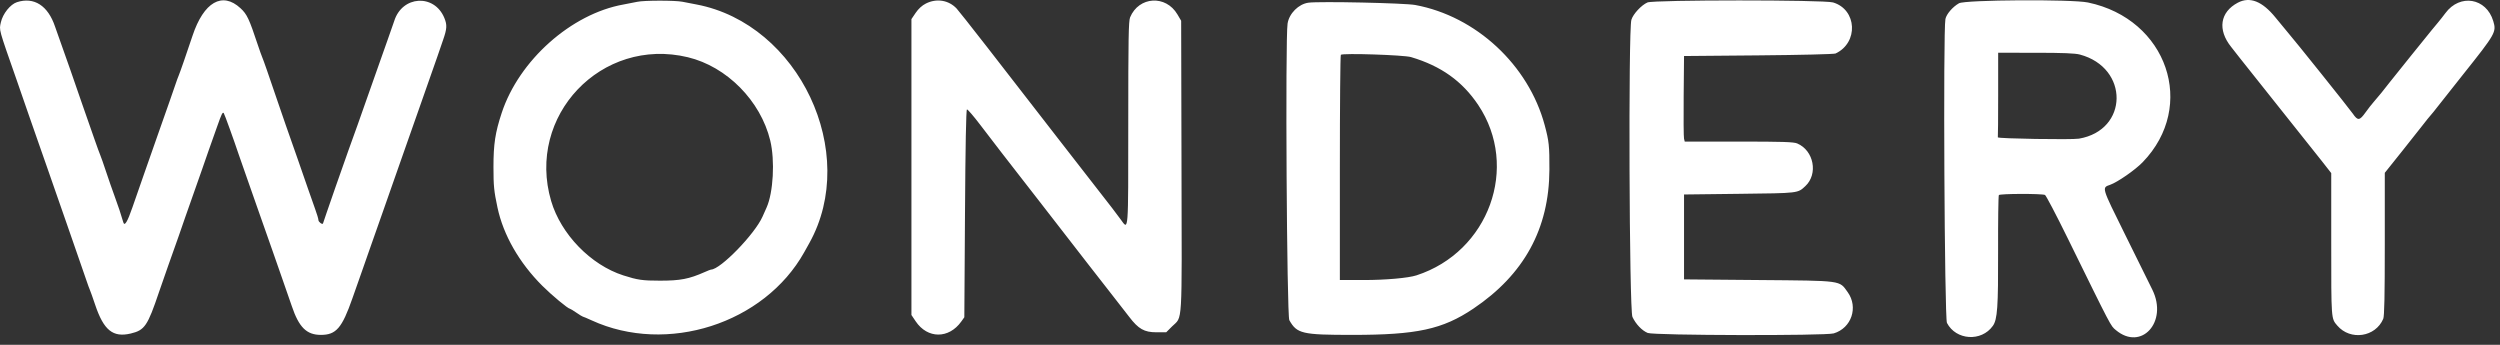 <?xml version="1.0" encoding="utf-8"?>
<svg xmlns="http://www.w3.org/2000/svg" width="319" height="44" viewBox="0 0 319 44" fill="none">
<rect x="0" y="0" width="319" height="44" fill="#333333" stroke="none"/>
<path fill-rule="evenodd" clip-rule="evenodd" d="M2.165 0.276C1.319 0.547 0.356 1.752 0.111 2.846C-0.119 3.875 -0.212 3.536 2.134 10.232C2.697 11.837 3.372 13.786 3.635 14.566C3.898 15.345 4.422 16.845 4.799 17.899C5.177 18.953 5.702 20.453 5.967 21.232C6.231 22.011 6.832 23.736 7.303 25.066C7.774 26.395 8.297 27.895 8.466 28.399C8.635 28.903 9.234 30.628 9.797 32.232C10.36 33.837 10.932 35.486 11.068 35.899C11.205 36.311 11.383 36.799 11.465 36.982C11.548 37.166 11.85 38.019 12.139 38.879C13.232 42.141 14.409 43.095 16.677 42.558C18.465 42.133 18.83 41.597 20.302 37.232C20.564 36.453 21.087 34.953 21.463 33.899C22.634 30.616 23.132 29.198 23.63 27.732C23.895 26.953 24.423 25.453 24.804 24.399C25.184 23.345 25.633 22.07 25.801 21.566C25.97 21.061 26.334 20.011 26.612 19.232C26.89 18.453 27.378 17.078 27.696 16.176C28.279 14.521 28.398 14.276 28.549 14.426C28.63 14.507 29.869 17.936 30.467 19.732C30.634 20.236 31.159 21.736 31.633 23.066C32.106 24.395 32.633 25.895 32.802 26.399C32.972 26.903 33.421 28.178 33.799 29.232C34.178 30.286 34.627 31.561 34.797 32.066C34.967 32.57 35.491 34.07 35.961 35.399C36.43 36.728 37.004 38.378 37.236 39.066C38.146 41.765 39.123 42.732 40.941 42.732C42.889 42.732 43.639 41.864 44.968 38.066C45.433 36.736 46.041 35.011 46.319 34.232C46.597 33.453 46.964 32.403 47.135 31.899C47.305 31.395 47.754 30.12 48.133 29.066C48.511 28.011 48.96 26.736 49.13 26.232C49.299 25.728 49.826 24.228 50.299 22.899C50.773 21.57 51.299 20.07 51.469 19.566C51.639 19.061 52.087 17.786 52.466 16.732C52.845 15.678 53.293 14.403 53.463 13.899C53.633 13.395 54.159 11.895 54.633 10.566C55.106 9.236 55.634 7.736 55.804 7.232C55.975 6.728 56.306 5.765 56.54 5.091C57.036 3.666 57.064 3.178 56.7 2.294C55.419 -0.819 51.312 -0.569 50.302 2.685C50.223 2.94 49.847 4.011 49.468 5.066C49.088 6.12 48.637 7.395 48.466 7.899C48.295 8.403 47.845 9.678 47.466 10.732C47.087 11.786 46.638 13.062 46.466 13.566C46.179 14.412 45.245 17.028 44.444 19.232C44.26 19.736 43.97 20.561 43.799 21.066C43.628 21.57 43.179 22.845 42.801 23.899C42.423 24.953 41.917 26.416 41.676 27.149C41.435 27.882 41.225 28.503 41.209 28.528C41.113 28.681 40.633 28.315 40.633 28.089C40.633 27.938 40.44 27.29 40.204 26.648C39.968 26.007 39.559 24.845 39.295 24.066C39.032 23.286 38.433 21.561 37.964 20.232C36.615 16.407 36.164 15.114 35.468 13.066C34.209 9.359 33.611 7.646 33.463 7.316C33.381 7.132 33.127 6.42 32.898 5.732C31.787 2.386 31.519 1.818 30.686 1.047C28.364 -1.101 25.996 0.259 24.564 4.566C23.815 6.814 22.949 9.309 22.798 9.649C22.716 9.832 22.538 10.32 22.402 10.732C22.265 11.145 21.914 12.157 21.621 12.982C21.328 13.807 20.655 15.72 20.125 17.232C19.596 18.745 18.806 20.995 18.371 22.232C17.936 23.47 17.271 25.377 16.895 26.469C16.26 28.313 15.893 28.915 15.735 28.371C15.433 27.33 15.078 26.266 14.635 25.066C14.347 24.286 13.851 22.861 13.533 21.899C13.214 20.936 12.886 19.999 12.803 19.816C12.72 19.632 12.378 18.695 12.043 17.732C11.707 16.77 10.986 14.707 10.441 13.149C9.895 11.591 9.233 9.678 8.97 8.899C8.706 8.12 8.255 6.845 7.968 6.066C7.68 5.286 7.256 4.087 7.025 3.399C6.125 0.717 4.35 -0.424 2.165 0.276ZM81.299 0.233C80.979 0.307 80.191 0.46 79.549 0.575C72.894 1.764 66.231 7.696 64.02 14.399C63.188 16.923 62.966 18.38 62.966 21.316C62.966 23.72 63.031 24.376 63.479 26.482C64.223 29.985 66.251 33.525 69.198 36.466C70.406 37.673 72.485 39.399 72.729 39.399C72.781 39.399 73.15 39.624 73.549 39.899C73.949 40.174 74.315 40.399 74.364 40.399C74.412 40.399 74.923 40.616 75.5 40.88C85.095 45.283 97.52 41.301 102.616 32.191C102.809 31.847 103.102 31.322 103.268 31.024C109.705 19.485 101.949 3.067 88.883 0.573C88.333 0.468 87.521 0.311 87.078 0.224C86.125 0.036 82.133 0.043 81.299 0.233ZM118.133 0.455C117.654 0.697 117.187 1.124 116.841 1.636L116.299 2.437V21.316V40.195L116.841 41.001C118.35 43.246 121.07 43.257 122.663 41.024L123.049 40.482L123.133 27.246C123.187 18.636 123.274 13.994 123.383 13.963C123.474 13.937 124.244 14.831 125.093 15.949C125.941 17.067 127.161 18.657 127.803 19.482C128.444 20.307 129.493 21.657 130.133 22.482C130.773 23.307 131.823 24.657 132.466 25.482C134.228 27.742 137.818 32.37 138.864 33.732C139.252 34.236 140.422 35.736 141.466 37.066C142.51 38.395 143.692 39.914 144.094 40.441C145.26 41.973 146.011 42.399 147.542 42.399H148.808L149.54 41.667C150.92 40.287 150.808 42.157 150.76 21.279L150.716 2.649L150.243 1.844C148.761 -0.677 145.321 -0.469 144.201 2.211C144.006 2.678 143.966 4.964 143.966 15.753C143.966 29.935 144.008 29.391 143.016 28.024C142.422 27.204 141.869 26.485 139.466 23.407C137.53 20.927 136.103 19.091 134.966 17.621C127.745 8.277 122.484 1.536 122.07 1.094C121.053 0.011 119.506 -0.241 118.133 0.455ZM210.216 0.313C209.436 0.657 208.384 1.791 208.165 2.525C207.765 3.86 207.892 39.579 208.299 40.442C208.735 41.366 209.507 42.176 210.247 42.484C211.024 42.809 232.92 42.859 233.99 42.539C236.251 41.861 237.148 39.203 235.764 37.277C234.671 35.756 235.193 35.827 224.383 35.732L214.883 35.649V30.232V24.816L221.966 24.732C229.553 24.643 229.372 24.664 230.356 23.754C232.022 22.211 231.451 19.201 229.321 18.303C228.865 18.111 227.45 18.066 221.865 18.066H214.972L214.881 17.691C214.831 17.484 214.81 15.028 214.836 12.232L214.883 7.149L224.383 7.066C229.71 7.019 234.029 6.914 234.216 6.827C237.166 5.451 236.959 1.22 233.897 0.311C232.739 -0.033 210.996 -0.031 210.216 0.313ZM249.966 0.418C249.164 0.87 248.36 1.804 248.235 2.429C247.934 3.935 248.119 40.603 248.431 41.204C249.584 43.425 252.825 43.636 254.285 41.585C254.871 40.763 254.979 39.209 254.957 31.972C254.946 28.183 254.989 24.997 255.054 24.892C255.167 24.709 260.393 24.69 260.937 24.871C261.058 24.911 262.359 27.39 263.828 30.38C269.502 41.93 269.304 41.55 269.977 42.115C273.228 44.845 276.655 41.077 274.647 36.982C274.242 36.157 272.651 32.937 271.11 29.827C268.133 23.816 268.177 23.96 269.247 23.583C270.202 23.246 272.438 21.695 273.404 20.698C280.349 13.533 276.547 2.43 266.426 0.318C264.367 -0.111 250.759 -0.029 249.966 0.418ZM285.549 0.342C283.272 1.541 282.933 3.801 284.701 5.995C285.076 6.46 285.57 7.091 285.799 7.397C286.029 7.703 288.201 10.435 290.627 13.468C293.053 16.501 295.584 19.681 296.252 20.535L297.466 22.087V30.972C297.466 40.856 297.449 40.624 298.24 41.548C299.905 43.494 303.11 43.02 304.102 40.683C304.246 40.342 304.299 37.77 304.299 31.135V22.054L306.592 19.185C307.853 17.607 309.082 16.053 309.323 15.732C309.564 15.411 309.929 14.962 310.133 14.732C310.337 14.503 310.702 14.054 310.943 13.735C311.185 13.415 312.697 11.503 314.304 9.485C318.456 4.271 318.559 4.09 318.14 2.691C317.254 -0.272 313.886 -0.833 312.035 1.673C311.774 2.027 311.333 2.585 311.055 2.915C310.777 3.244 310.435 3.656 310.295 3.831C310.156 4.006 308.956 5.49 307.629 7.128C306.302 8.766 305.066 10.309 304.883 10.555C304.416 11.183 303.289 12.566 302.838 13.064C302.63 13.294 302.18 13.872 301.838 14.349C301.078 15.409 300.856 15.429 300.216 14.498C299.77 13.85 292.775 5.112 291.864 4.066C291.664 3.837 290.984 3.012 290.352 2.234C288.664 0.156 287.085 -0.466 285.549 0.342ZM166.966 0.342C165.702 0.509 164.491 1.719 164.294 3.014C163.989 5.007 164.198 40.284 164.518 40.854C165.488 42.581 166.137 42.732 172.583 42.732C180.81 42.732 184.073 42.023 188.001 39.382C194.472 35.031 197.675 29.178 197.704 21.649C197.715 18.614 197.653 18.024 197.106 15.982C195.046 8.296 188.342 2.07 180.579 0.636C179.236 0.387 168.39 0.153 166.966 0.342ZM265.39 6.96C271.702 8.641 271.616 16.616 265.274 17.693C264.361 17.848 254.868 17.693 254.924 17.524C254.947 17.455 254.966 14.999 254.966 12.066V6.732L259.758 6.734C263.234 6.736 264.78 6.798 265.39 6.96ZM87.764 7.301C92.732 8.492 97.049 12.854 98.282 17.929C98.898 20.469 98.675 24.572 97.816 26.482C97.733 26.666 97.501 27.187 97.299 27.641C96.3 29.89 91.911 34.399 90.722 34.399C90.671 34.399 90.311 34.54 89.923 34.713C87.923 35.6 86.818 35.813 84.216 35.813C81.977 35.813 81.363 35.725 79.542 35.142C75.383 33.811 71.577 29.89 70.327 25.649C67.126 14.785 76.748 4.66 87.764 7.301ZM180.049 7.285C183.879 8.424 186.585 10.354 188.623 13.399C193.91 21.304 189.978 32.142 180.736 35.137C179.694 35.475 176.801 35.732 174.05 35.732H170.966V21.427C170.966 13.559 171.022 7.064 171.091 6.993C171.32 6.759 179.135 7.013 180.049 7.285Z" fill="white"/>
</svg>